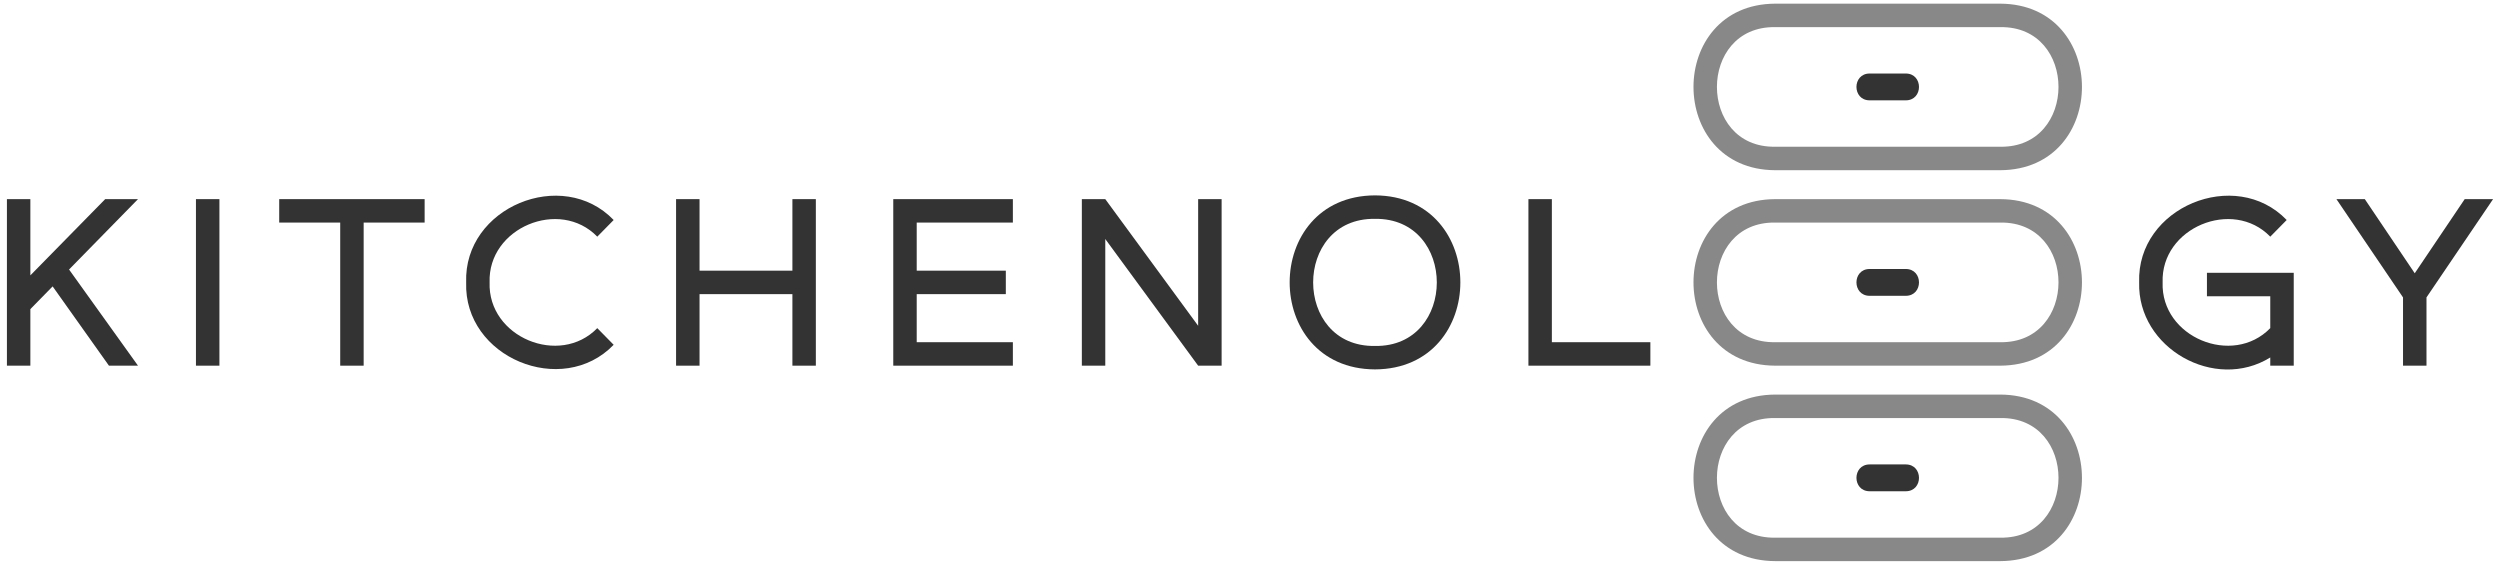 <?xml version="1.0" encoding="UTF-8"?>
<!-- Creator: CorelDRAW -->
<svg xmlns="http://www.w3.org/2000/svg" xmlns:xlink="http://www.w3.org/1999/xlink" xmlns:xodm="http://www.corel.com/coreldraw/odm/2003" xml:space="preserve" width="819px" height="187px" version="1.1" style="shape-rendering:geometricPrecision; text-rendering:geometricPrecision; image-rendering:optimizeQuality; fill-rule:evenodd; clip-rule:evenodd" viewBox="0 0 819 187.04">
 <defs>
  <style type="text/css">
   <![CDATA[
    .fil0 {fill:#333333;fill-rule:nonzero}
    .fil1 {fill:#888888;fill-rule:nonzero}
   ]]>
  </style>
 </defs>
 <g id="Layer_x0020_1">
  <path class="fil0" d="M624.4 24.09l-11.88 0c-5.74,0.03 -5.74,8.76 0,8.79 0,0 11.88,0 11.88,0 5.75,-0.03 5.74,-8.76 0,-8.79z"></path>
  <path class="fil0" d="M624.4 88.14l-11.88 0c-5.74,0.03 -5.74,8.76 0,8.79 0,0 11.88,0 11.88,0 5.75,-0.03 5.74,-8.76 0,-8.79z"></path>
  <path class="fil0" d="M624.4 152.18l-11.88 0c-5.74,0.03 -5.74,8.76 0,8.79 0,0 11.88,0 11.88,0 5.75,-0.03 5.74,-8.76 0,-8.79z"></path>
  <path class="fil1" d="M655.35 112.13c25.41,0.38 25.45,-39.58 0,-39.2 0,0 -73.78,0 -73.78,0 -25.41,-0.38 -25.45,39.59 0.01,39.2 -0.01,0 73.77,0 73.77,0zm-73.78 7.69c-35.65,-0.17 -35.69,-54.41 0.01,-54.57 -0.01,0 73.77,0 73.77,0 35.66,0.16 35.69,54.4 0,54.57 0,0 -73.78,0 -73.78,0z"></path>
  <path class="fil1" d="M655.35 176.18c25.41,0.38 25.45,-39.59 0,-39.2 0,0 -73.78,0 -73.78,0 -25.41,-0.39 -25.45,39.58 0.01,39.2 -0.01,0 73.77,0 73.77,0zm-73.78 7.68c-35.65,-0.16 -35.69,-54.4 0.01,-54.57 -0.01,0 73.77,0 73.77,0 35.66,0.17 35.69,54.41 0,54.57 0,0 -73.78,0 -73.78,0z"></path>
  <path class="fil1" d="M655.35 48.08c25.41,0.39 25.45,-39.58 0,-39.19 0,0 -73.78,0 -73.78,0 -25.41,-0.39 -25.45,39.58 0.01,39.19 -0.01,0 73.77,0 73.77,0zm-73.78 7.69c-35.65,-0.16 -35.69,-54.4 0.01,-54.57 -0.01,0 73.77,0 73.77,0 35.66,0.17 35.69,54.41 0,54.57 0,0 -73.78,0 -73.78,0z"></path>
  <polygon class="fil0" points="17.16,93.84 9.86,101.29 9.86,119.82 2.18,119.82 2.18,65.25 9.86,65.25 9.86,90.23 34.38,65.25 45.13,65.25 22.54,88.31 45.13,119.82 35.61,119.82 "></polygon>
  <polygon class="fil0" points="64.12,65.25 71.81,65.25 71.81,119.82 64.12,119.82 "></polygon>
  <polygon class="fil0" points="139.05,65.25 139.05,72.93 119.07,72.93 119.07,119.82 111.39,119.82 111.39,72.93 91.4,72.93 91.4,65.25 "></polygon>
  <path class="fil0" d="M200.99 112.98c-16.86,17.47 -49.16,4.18 -48.33,-20.45 -0.85,-24.62 31.53,-37.93 48.33,-20.44l-5.37 5.46c-12.31,-12.72 -35.91,-2.93 -35.28,14.98 -0.63,17.98 22.98,27.68 35.28,14.99l5.37 5.46z"></path>
  <polygon class="fil0" points="259.56,96.38 229.13,96.38 229.13,119.82 221.44,119.82 221.44,65.25 229.13,65.25 229.13,88.69 259.56,88.69 259.56,65.25 267.24,65.25 267.24,119.82 259.56,119.82 "></polygon>
  <polygon class="fil0" points="331.8,65.25 331.8,72.93 300.29,72.93 300.29,88.69 329.49,88.69 329.49,96.38 300.29,96.38 300.29,112.13 331.8,112.13 331.8,119.82 292.61,119.82 292.61,65.25 "></polygon>
  <polygon class="fil0" points="362.08,78.32 362.08,119.82 354.4,119.82 354.4,65.25 362.08,65.25 392.51,106.75 392.51,65.25 400.2,65.25 400.2,119.82 392.51,119.82 "></polygon>
  <path class="fil0" d="M450.46 113.36c27,0.4 27.01,-42 0,-41.65 -27.03,-0.37 -27.02,42.07 0,41.65zm0 -49.34c37.29,0.16 37.29,56.87 0,57.02 -37.29,-0.15 -37.28,-56.87 0,-57.02z"></path>
  <polygon class="fil0" points="500.73,65.25 508.41,65.25 508.41,112.13 540.69,112.13 540.69,119.82 500.73,119.82 "></polygon>
  <path class="fil0" d="M751.5 89.38l0 30.44 -7.69 0 0 -2.69c-18.16,11.27 -43.55,-3.03 -42.96,-24.6 -0.84,-24.62 31.53,-37.93 48.34,-20.44l-5.38 5.46c-12.3,-12.72 -35.9,-2.93 -35.27,14.98 -0.64,17.98 22.97,27.68 35.27,14.99l0 -10.45 -20.75 0 0 -7.69 28.44 0z"></path>
  <polygon class="fil0" points="787.31,97.45 765.49,65.25 774.79,65.25 791.15,89.54 807.52,65.25 816.82,65.25 795,97.45 795,119.82 787.31,119.82 "></polygon>
 </g>
</svg>
